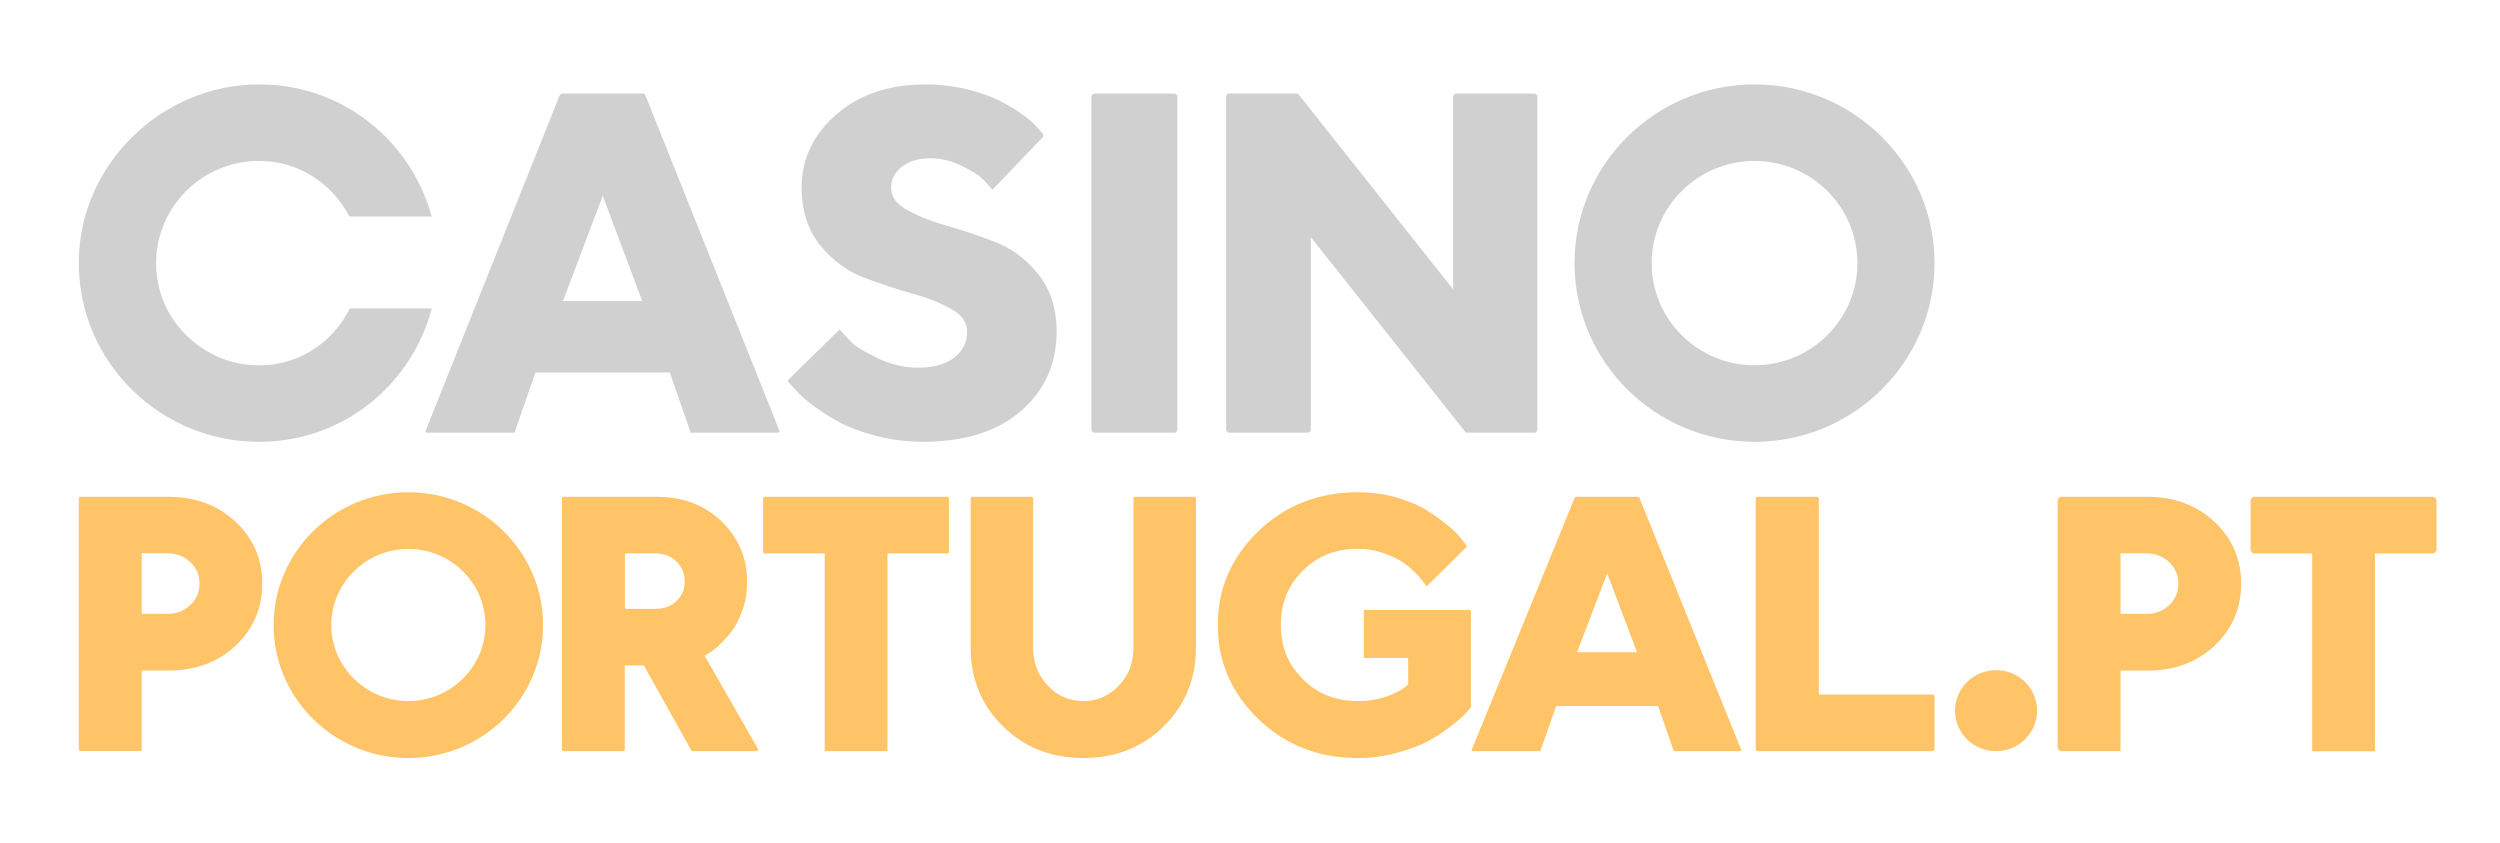 <svg width="178" height="60" viewBox="0 0 178 60" fill="none" xmlns="http://www.w3.org/2000/svg">
<path d="M49.177 30.807L47.688 26.523H38.122L36.634 30.807H30.415C30.335 30.807 30.281 30.728 30.31 30.655L39.842 6.803C39.876 6.718 39.959 6.662 40.051 6.662H45.749C45.842 6.662 45.925 6.718 45.959 6.803L55.49 30.655C55.519 30.728 55.465 30.807 55.385 30.807H49.177ZM45.728 21.432L42.916 13.936L40.083 21.432H45.728Z" fill="#D0D0D0"/>
<path d="M65.732 31.458C64.59 31.458 63.458 31.315 62.389 31.039C61.32 30.762 60.417 30.425 59.711 30.036C59.026 29.657 58.413 29.268 57.884 28.869C57.344 28.46 56.96 28.122 56.711 27.826L56.146 27.224C56.09 27.166 56.092 27.075 56.15 27.018L59.784 23.456L60.106 23.814C60.251 23.988 60.469 24.203 60.739 24.469C60.905 24.633 61.351 24.95 62.514 25.513C63.427 25.953 64.393 26.178 65.379 26.178C66.5 26.178 67.372 25.922 67.984 25.431C68.576 24.95 68.856 24.346 68.856 23.61C68.856 22.985 68.534 22.484 67.87 22.085C67.102 21.624 66.147 21.235 65.036 20.928C63.863 20.601 62.69 20.212 61.528 19.772C60.303 19.312 59.255 18.534 58.393 17.459C57.521 16.375 57.075 14.993 57.075 13.356C57.075 11.33 57.905 9.57 59.555 8.137C61.185 6.725 63.313 6.009 65.898 6.009C66.905 6.009 67.901 6.131 68.846 6.356C69.79 6.592 70.579 6.868 71.192 7.185C71.794 7.492 72.323 7.82 72.78 8.137C73.257 8.475 73.59 8.771 73.808 9.027L74.229 9.489C74.308 9.575 74.306 9.706 74.225 9.79L70.662 13.509L70.33 13.131C70.206 12.988 70.029 12.814 69.801 12.599C69.655 12.466 69.302 12.22 68.41 11.78C67.714 11.442 66.977 11.268 66.24 11.268C65.379 11.268 64.683 11.483 64.175 11.903C63.687 12.312 63.448 12.783 63.448 13.346C63.448 13.97 63.77 14.461 64.434 14.86C65.202 15.31 66.147 15.71 67.258 16.027C68.41 16.354 69.593 16.743 70.756 17.193C71.991 17.654 73.05 18.431 73.911 19.506C74.783 20.591 75.23 21.972 75.23 23.61C75.23 25.912 74.368 27.826 72.666 29.289C70.994 30.721 68.659 31.458 65.732 31.458Z" fill="#D0D0D0"/>
<path d="M83.603 6.662H77.935C77.811 6.662 77.71 6.762 77.71 6.884V30.585C77.71 30.707 77.811 30.807 77.935 30.807H83.603C83.728 30.807 83.829 30.707 83.829 30.585V6.884C83.829 6.762 83.728 6.662 83.603 6.662Z" fill="#D0D0D0"/>
<path d="M104.374 30.807L93.33 16.886V30.585C93.33 30.707 93.229 30.807 93.105 30.807H87.527C87.403 30.807 87.302 30.707 87.302 30.585V6.884C87.302 6.762 87.403 6.662 87.527 6.662H92.3C92.369 6.662 92.435 6.694 92.478 6.747L103.464 20.603V6.884C103.464 6.762 103.564 6.662 103.689 6.662H109.236C109.36 6.662 109.461 6.762 109.461 6.884V30.585C109.461 30.707 109.36 30.807 109.236 30.807H104.374Z" fill="#D0D0D0"/>
<path d="M124.922 31.458C117.855 31.458 112.106 25.75 112.106 18.733C112.106 11.716 117.855 6.009 124.922 6.009C131.99 6.009 137.739 11.716 137.739 18.733C137.739 25.75 131.99 31.458 124.922 31.458ZM124.922 11.461C120.884 11.461 117.598 14.724 117.598 18.733C117.598 22.743 120.884 26.006 124.922 26.006C128.961 26.006 132.247 22.743 132.247 18.733C132.247 14.724 128.971 11.461 124.922 11.461Z" fill="#D0D0D0"/>
<path d="M24.914 21.958C23.634 24.505 21.023 26.234 17.844 25.988C14.572 25.732 11.795 23.236 11.228 20.024C10.443 15.585 13.798 11.616 18.184 11.462C21.116 11.36 23.603 12.986 24.873 15.411H30.735C29.249 9.979 24.357 6.02 18.494 6.01C11.579 5.989 5.757 11.605 5.613 18.449C5.458 25.814 11.589 31.717 18.917 31.451C24.708 31.236 29.342 27.246 30.746 21.958H24.914Z" fill="#D0D0D0"/>
<path d="M5.61 49.404V35.484C5.61 35.423 5.66 35.373 5.722 35.373H12.007C13.912 35.373 15.513 35.971 16.769 37.146C18.035 38.332 18.674 39.816 18.674 41.557C18.674 43.299 18.035 44.783 16.78 45.969C15.524 47.144 13.922 47.741 12.018 47.741H10.089V53.472H5.722C5.66 53.472 5.61 53.422 5.61 53.361V49.404ZM11.882 43.711C12.551 43.711 13.096 43.505 13.546 43.083C13.985 42.671 14.205 42.166 14.205 41.557C14.205 40.949 13.996 40.444 13.546 40.022C13.096 39.599 12.562 39.393 11.882 39.393H10.089V43.701H11.882V43.711Z" fill="#FFC368"/>
<path d="M49.252 53.482L45.843 47.38H44.482V53.371C44.482 53.432 44.432 53.482 44.37 53.482H40.119C40.057 53.482 40.006 53.432 40.006 53.371V35.484C40.006 35.423 40.057 35.373 40.119 35.373H46.795C48.635 35.373 50.172 35.961 51.375 37.126C52.588 38.29 53.195 39.743 53.195 41.434C53.195 42.166 53.08 42.866 52.839 43.505C52.609 44.144 52.327 44.67 52.002 45.072C51.689 45.464 51.365 45.793 51.04 46.082C50.706 46.371 50.413 46.566 50.162 46.68L53.968 53.316C54.01 53.39 53.956 53.482 53.87 53.482H49.252ZM46.68 43.351C47.286 43.351 47.778 43.165 48.165 42.794C48.551 42.423 48.75 41.98 48.75 41.434C48.75 40.836 48.562 40.362 48.165 39.98C47.767 39.599 47.286 39.403 46.68 39.403H44.605C44.543 39.403 44.493 39.453 44.493 39.514V43.24C44.493 43.301 44.543 43.351 44.605 43.351H46.68Z" fill="#FFC368"/>
<path d="M58.719 53.482V39.403H54.447C54.384 39.403 54.334 39.354 54.334 39.292V35.484C54.334 35.423 54.384 35.373 54.447 35.373H67.451C67.513 35.373 67.563 35.423 67.563 35.484V39.292C67.563 39.354 67.513 39.403 67.451 39.403H63.188V53.482H58.719Z" fill="#FFC368"/>
<path d="M77.136 53.971C74.854 53.971 72.926 53.214 71.404 51.71C69.882 50.217 69.111 48.329 69.111 46.109V35.484C69.111 35.423 69.161 35.373 69.224 35.373H73.449C73.511 35.373 73.561 35.423 73.561 35.484V46.109C73.561 47.198 73.905 48.08 74.614 48.827C75.323 49.563 76.146 49.916 77.136 49.916C78.127 49.916 78.95 49.563 79.648 48.827C80.357 48.09 80.701 47.209 80.701 46.109V35.484C80.701 35.423 80.751 35.373 80.814 35.373H85.039C85.101 35.373 85.151 35.423 85.151 35.484V46.109C85.151 48.329 84.38 50.217 82.859 51.71C81.347 53.214 79.419 53.971 77.136 53.971Z" fill="#FFC368"/>
<path d="M89.596 51.199C91.512 53.041 93.888 53.972 96.672 53.972C97.635 53.972 98.588 53.848 99.498 53.589C100.399 53.341 101.152 53.061 101.718 52.751C102.272 52.451 102.817 52.089 103.319 51.696C103.832 51.292 104.156 51.013 104.313 50.837L104.704 50.403C104.722 50.383 104.732 50.356 104.732 50.329V43.54C104.732 43.478 104.682 43.429 104.62 43.429H97.101V46.843H100.263V48.726L99.99 48.954C99.76 49.15 99.341 49.368 98.734 49.585C98.117 49.802 97.426 49.916 96.683 49.916C95.102 49.916 93.825 49.409 92.768 48.364C91.711 47.319 91.198 46.057 91.198 44.494C91.198 42.932 91.711 41.67 92.768 40.625C93.825 39.58 95.102 39.073 96.683 39.073C97.248 39.073 97.803 39.156 98.347 39.331C98.891 39.507 99.341 39.704 99.666 39.901C99.99 40.097 100.304 40.335 100.587 40.604C100.943 40.935 101.079 41.09 101.131 41.163L101.341 41.442L101.571 41.753L104.391 38.965C104.43 38.926 104.435 38.864 104.401 38.82L103.999 38.297C103.79 38.038 103.487 37.738 103.047 37.376C102.618 37.035 102.126 36.672 101.581 36.331C101.016 35.979 100.294 35.669 99.425 35.42C98.556 35.172 97.625 35.048 96.672 35.048C93.888 35.048 91.512 35.979 89.596 37.821C87.68 39.663 86.707 41.908 86.707 44.505C86.707 47.102 87.68 49.357 89.596 51.199Z" fill="#FFC368"/>
<path d="M125.155 53.482C125.073 53.482 125.005 53.416 125.005 53.334V35.484C125.005 35.423 125.056 35.373 125.118 35.373H129.386C129.448 35.373 129.498 35.423 129.498 35.484V49.452H137.588C137.672 49.452 137.739 49.519 137.739 49.6V53.334C137.739 53.416 137.672 53.482 137.588 53.482H125.155Z" fill="#FFC368"/>
<path d="M29.075 53.972C23.786 53.972 19.483 49.728 19.483 44.51C19.483 39.292 23.786 35.048 29.075 35.048C34.364 35.048 38.666 39.292 38.666 44.51C38.666 49.728 34.364 53.972 29.075 53.972ZM29.075 39.085C26.053 39.085 23.587 41.518 23.587 44.5C23.587 47.481 26.053 49.914 29.075 49.914C32.097 49.914 34.563 47.481 34.563 44.5C34.563 41.518 32.108 39.085 29.075 39.085Z" fill="#FFC368"/>
<path d="M119.175 53.482L118.053 50.266H110.801L109.668 53.482H104.831C104.791 53.482 104.764 53.442 104.779 53.406L112.117 35.443C112.135 35.401 112.176 35.373 112.222 35.373H116.622C116.668 35.373 116.709 35.401 116.726 35.444L123.982 53.406C123.997 53.442 123.97 53.482 123.93 53.482H119.175ZM116.56 46.443L114.432 40.826L112.283 46.443H116.56Z" fill="#FFC368"/>
<path d="M146.5 49.411V35.66C146.5 35.502 146.629 35.373 146.791 35.373H152.901C154.806 35.373 156.409 35.972 157.665 37.147C158.932 38.333 159.571 39.818 159.571 41.561C159.571 43.304 158.932 44.788 157.676 45.974C156.42 47.15 154.817 47.748 152.911 47.748H150.982V53.482H146.791C146.629 53.482 146.5 53.353 146.5 53.195V49.411ZM152.775 43.716C153.445 43.716 153.989 43.51 154.441 43.087C154.88 42.675 155.1 42.169 155.1 41.561C155.1 40.952 154.89 40.447 154.441 40.024C153.989 39.602 153.456 39.395 152.775 39.395H150.982V43.706H152.775V43.716Z" fill="#FFC368"/>
<path d="M164.629 53.492V39.406H160.532C160.372 39.406 160.242 39.277 160.242 39.119V35.66C160.242 35.502 160.372 35.373 160.532 35.373H173.188C173.349 35.373 173.479 35.502 173.479 35.66V39.119C173.479 39.277 173.349 39.406 173.188 39.406H169.101V53.492H164.629Z" fill="#FFC368"/>
<path d="M142.119 53.482C143.733 53.482 145.041 52.191 145.041 50.599C145.041 49.007 143.733 47.716 142.119 47.716C140.505 47.716 139.196 49.007 139.196 50.599C139.196 52.191 140.505 53.482 142.119 53.482Z" fill="#FFC368"/>
</svg>
